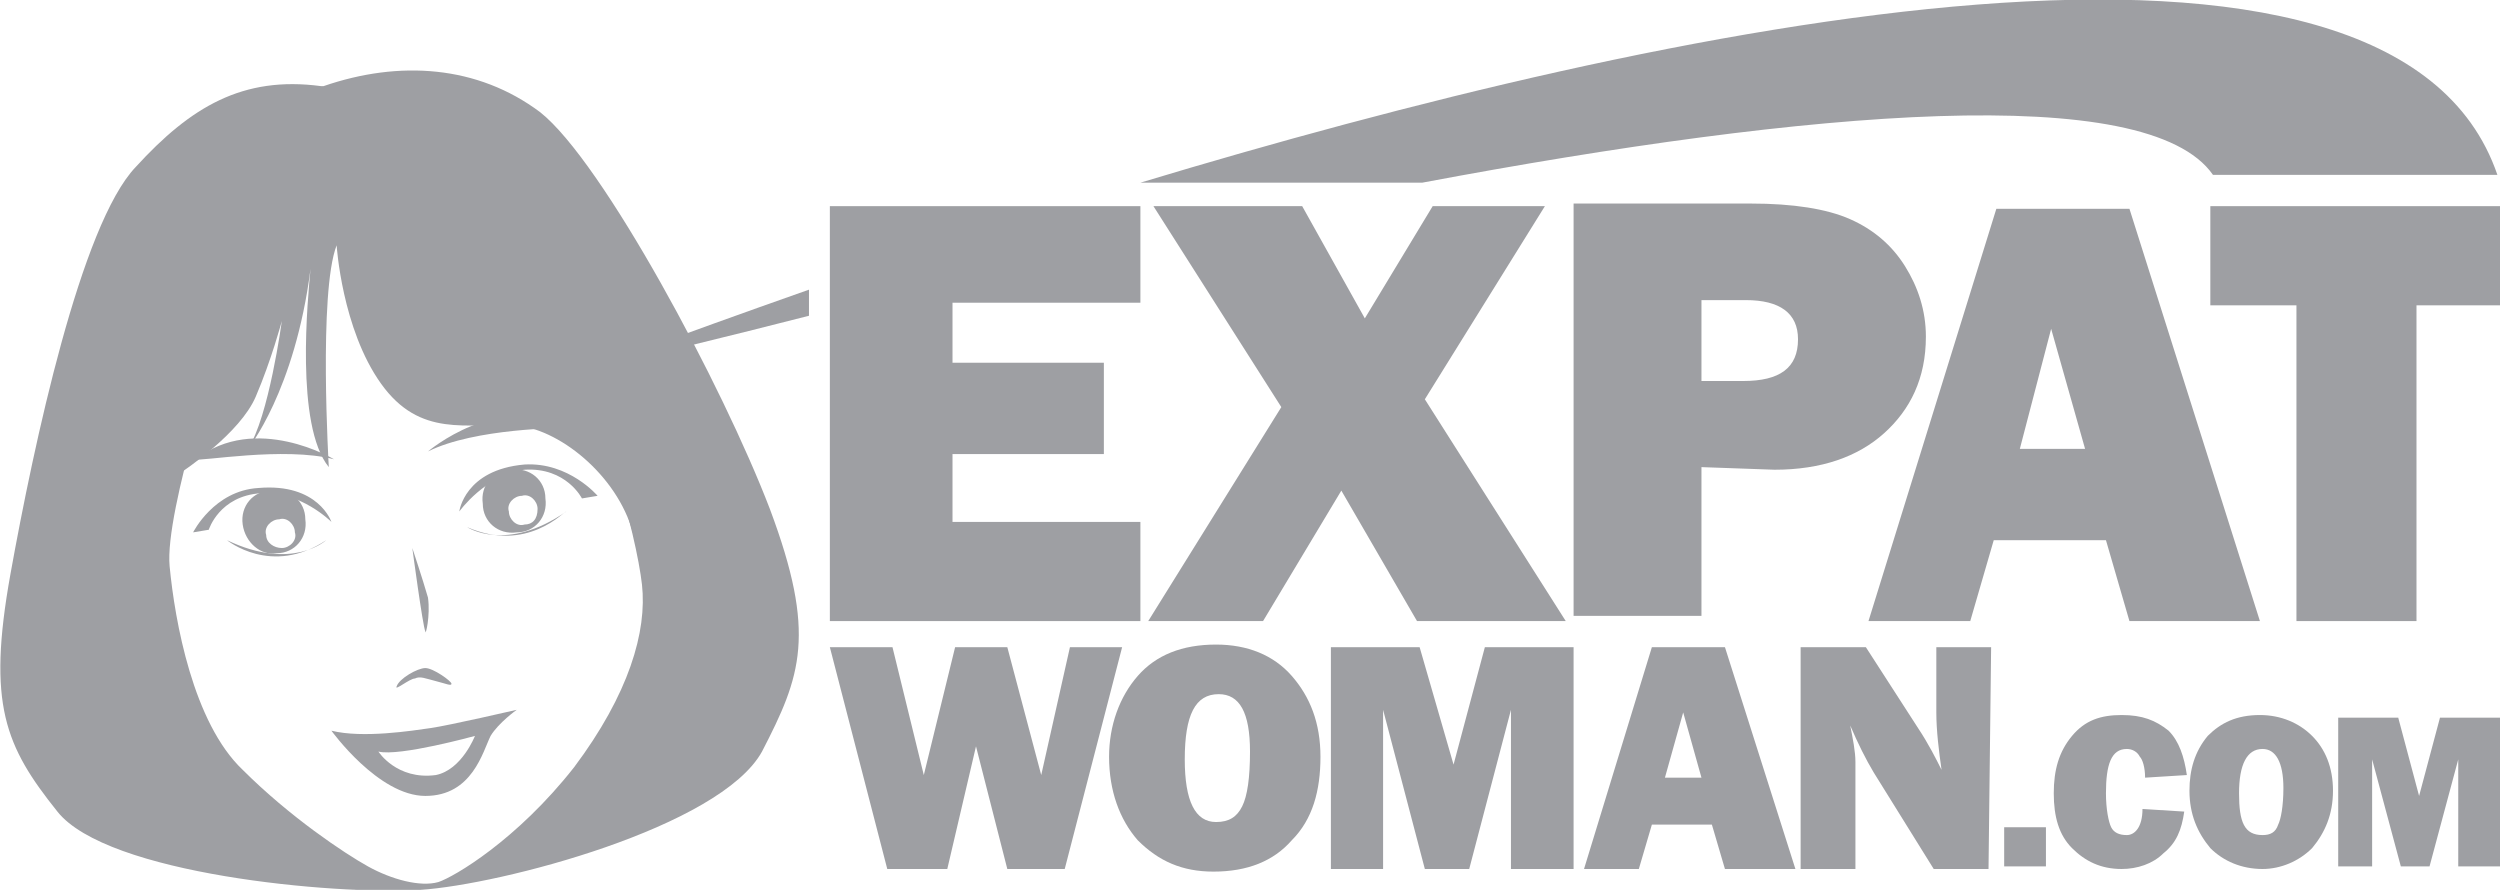 <?xml version="1.0" encoding="utf-8"?>
<!-- Generator: Adobe Illustrator 19.2.1, SVG Export Plug-In . SVG Version: 6.00 Build 0)  -->
<svg version="1.1" id="Layer_1" xmlns="http://www.w3.org/2000/svg" xmlns:xlink="http://www.w3.org/1999/xlink" x="0px" y="0px"
	 viewBox="0 0 95.8 34.1" style="enable-background:new 0 0 95.8 34.1;" xml:space="preserve">
<style type="text/css">
	.st0{fill:#9E9FA3;}
</style>
<g>
	<path class="st0" d="M84.8,6.7C82.3,3.1,69.4,4.2,54.5,7H43.7c20.2-6.1,48-12,52-0.3H84.8z"/>
	<path class="st0" d="M22.2,14.3c0,0,3.4-1.3,8.8-3.2v1C27.9,12.9,24.9,13.6,22.2,14.3z"/>
	<path class="st0" d="M76.2,33.3h-2.1l-2.3-3.7c-0.3-0.5-0.6-1.1-0.9-1.8c0.1,0.5,0.2,1,0.2,1.4v4.1H69v-8.5h2.5l2,3.1
		c0.4,0.6,0.7,1.2,0.9,1.6c-0.1-0.7-0.2-1.5-0.2-2.2v-2.5h2.1L76.2,33.3L76.2,33.3z"/>
	<path class="st0" d="M64.5,27.3l0.7,2.5h-1.4L64.5,27.3z M68.8,33.3l-2.7-8.5h-2.8l-2.6,8.5h2.1l0.5-1.7h2.3l0.5,1.7H68.8z"/>
	<polygon class="st0" points="60.3,24.8 60.3,33.3 57.9,33.3 57.9,27.2 56.3,33.3 54.6,33.3 53,27.2 53,33.3 51,33.3 51,24.8 
		54.4,24.8 55.7,29.3 56.9,24.8 	"/>
	<path class="st0" d="M45.4,29.1c0-1.7,0.4-2.5,1.3-2.5c0.8,0,1.2,0.7,1.2,2.2c0,1-0.1,1.7-0.3,2.1c-0.2,0.4-0.5,0.6-1,0.6
		C45.8,31.5,45.4,30.7,45.4,29.1z M49.5,32.2c0.8-0.8,1.1-1.9,1.1-3.2s-0.4-2.3-1.1-3.1s-1.7-1.2-2.9-1.2c-1.3,0-2.3,0.4-3,1.2
		s-1.1,1.9-1.1,3.1c0,1.3,0.4,2.4,1.1,3.2c0.8,0.8,1.7,1.2,2.9,1.2C47.8,33.4,48.8,33,49.5,32.2z"/>
	<polygon class="st0" points="43,24.8 40.8,33.3 38.6,33.3 37.4,28.6 36.3,33.3 34,33.3 31.8,24.8 34.2,24.8 35.4,29.7 36.6,24.8 
		38.6,24.8 39.9,29.7 41,24.8 	"/>
	<polygon class="st0" points="92.6,11.7 92.6,23.8 88,23.8 88,11.7 84.7,11.7 84.7,7.9 95.8,7.9 95.8,11.7 	"/>
	<path class="st0" d="M78.6,12.6l1.3,4.6h-2.5L78.6,12.6z M86.6,23.8L81.6,8h-5.1l-4.9,15.8h3.9l0.9-3.1h4.3l0.9,3.1H86.6z"/>
	<path class="st0" d="M65.2,11.5h1.7c1.3,0,2,0.5,2,1.5c0,1.1-0.7,1.6-2.1,1.6h-1.6V11.5z M68,18c1.8,0,3.2-0.5,4.2-1.4
		s1.6-2.1,1.6-3.7c0-1-0.3-1.9-0.8-2.7s-1.2-1.4-2.1-1.8C70,8,68.7,7.8,67.1,7.8h-6.8v15.8h4.9v-5.7L68,18L68,18z"/>
	<polygon class="st0" points="59.2,7.9 54.6,15.3 60,23.8 54.3,23.8 51.4,18.8 48.4,23.8 44,23.8 49.1,15.6 44.2,7.9 49.9,7.9 
		52.3,12.2 54.9,7.9 	"/>
	<polygon class="st0" points="43.7,20 43.7,23.8 31.8,23.8 31.8,7.9 43.7,7.9 43.7,11.6 36.5,11.6 36.5,13.9 42.3,13.9 42.3,17.4 
		36.5,17.4 36.5,20 	"/>
	<polygon class="st0" points="95.8,27.5 95.8,33.2 94.2,33.2 94.2,29.1 93.1,33.2 92,33.2 90.9,29.1 90.9,33.2 89.6,33.2 89.6,27.5 
		91.9,27.5 92.7,30.5 93.5,27.5 	"/>
	<path class="st0" d="M85.8,30.4c0-1.1,0.3-1.7,0.9-1.7c0.5,0,0.8,0.5,0.8,1.5c0,0.7-0.1,1.2-0.2,1.4C87.2,31.9,87,32,86.7,32
		C86,32,85.8,31.5,85.8,30.4z M88.6,32.5c0.5-0.6,0.8-1.3,0.8-2.2s-0.3-1.6-0.8-2.1s-1.2-0.8-2-0.8c-0.9,0-1.5,0.3-2,0.8
		c-0.5,0.6-0.7,1.3-0.7,2.1c0,0.9,0.3,1.6,0.8,2.2c0.5,0.5,1.2,0.8,2,0.8C87.4,33.3,88.1,33,88.6,32.5z"/>
	<path class="st0" d="M82.1,31l1.6,0.1c-0.1,0.7-0.3,1.2-0.8,1.6c-0.4,0.4-1,0.6-1.6,0.6c-0.8,0-1.4-0.3-1.9-0.8s-0.7-1.2-0.7-2.1
		c0-0.9,0.2-1.6,0.7-2.2c0.5-0.6,1.1-0.8,1.9-0.8s1.3,0.2,1.8,0.6c0.4,0.4,0.6,1,0.7,1.7l-1.6,0.1c0-0.4-0.1-0.7-0.2-0.8
		c-0.1-0.2-0.3-0.3-0.5-0.3c-0.6,0-0.8,0.6-0.8,1.7c0,0.6,0.1,1.1,0.2,1.3s0.3,0.3,0.6,0.3C81.8,32,82.1,31.7,82.1,31z"/>
	<rect x="76.8" y="31.7" class="st0" width="1.6" height="1.5"/>
	<path class="st0" d="M16.1,34.1c-3.3,0.2-12-0.6-13.9-3c-2-2.5-2.7-4.1-1.8-9.1C1.3,17,3.1,8.6,5.2,6.4c2.1-2.3,4.1-3.5,7.1-3.1
		h0.1c2.9-1,5.9-0.8,8.3,1c2.4,1.9,7,10.5,8.8,15.2c1.8,4.8,1.2,6.4-0.3,9.3C27.6,31.7,19.2,33.9,16.1,34.1L16.1,34.1z M9,11.4
		C8.5,13,6.3,19.6,6.5,21.7s0.9,6,2.8,7.8c1.8,1.8,3.9,3.2,4.8,3.7c0.9,0.5,2,0.8,2.7,0.6c0.6-0.2,3-1.6,5.2-4.4
		c2.1-2.8,2.8-5.2,2.6-7S23,14.9,21,13.7c-1.9-1.3-4.3-4.9-7.3-4.6C10.6,9.3,9.4,9.8,9,11.4z"/>
	<path class="st0" d="M12.8,17.6c0,0-3-1.8-5.3,0C7.6,17.7,10.9,17.1,12.8,17.6z"/>
	<path class="st0" d="M16.4,17.3c0,0,2.7-2.3,5.2-0.9C21.6,16.4,18.2,16.4,16.4,17.3z"/>
	<path class="st0" d="M12.7,20c0,0-0.5-1.5-2.8-1.3c-1.7,0.1-2.5,1.7-2.5,1.7L8,20.3c0,0,0.4-1.3,2-1.4C11.5,18.8,12.7,20,12.7,20z"
		/>
	<path class="st0" d="M12.5,20.7c0,0-1.3,1.2-3.8,0C8.7,20.7,10.4,22.1,12.5,20.7z"/>
	<path class="st0" d="M9.3,20.1c-0.1-0.7,0.4-1.3,1.1-1.3c0.7-0.1,1.3,0.4,1.3,1.1c0.1,0.7-0.4,1.3-1.1,1.3
		C10,21.3,9.4,20.8,9.3,20.1z M10.8,21c0.3,0,0.6-0.3,0.5-0.6c0-0.3-0.3-0.6-0.6-0.5c-0.3,0-0.6,0.3-0.5,0.6
		C10.2,20.8,10.5,21,10.8,21z"/>
	<path class="st0" d="M17.6,19.6c0,0,0.2-1.6,2.5-1.8c1.7-0.1,2.8,1.2,2.8,1.2l-0.6,0.1c0,0-0.6-1.2-2.2-1.1
		C18.6,18.2,17.6,19.6,17.6,19.6z"/>
	<path class="st0" d="M17.9,20.2c0,0,1.5,1,3.8-0.6C21.6,19.6,20.2,21.2,17.9,20.2z"/>
	<path class="st0" d="M19.8,20.4c-0.7,0.1-1.3-0.4-1.3-1.1c-0.1-0.7,0.4-1.3,1.1-1.3c0.7-0.1,1.3,0.4,1.3,1.1
		C21,19.8,20.5,20.4,19.8,20.4z M20.6,19.5c0-0.3-0.3-0.6-0.6-0.5c-0.3,0-0.6,0.3-0.5,0.6c0,0.3,0.3,0.6,0.6,0.5
		C20.4,20.1,20.6,19.9,20.6,19.5z"/>
	<path class="st0" d="M15.2,26.3c0.1-0.3,0.8-0.7,1.1-0.7c0.3,0,1,0.5,1,0.6s-0.2,0-0.6-0.1c-0.4-0.1-0.6-0.2-0.8-0.1
		C15.7,26,15.1,26.5,15.2,26.3z"/>
	<path class="st0" d="M15.8,21c0,0,0.4,3,0.5,3.2c0,0.2,0.2-0.6,0.1-1.3C16.2,22.2,15.8,21,15.8,21z"/>
	<path class="st0" d="M22.3,14.5c-1-1.9-6-6.7-8.9-6.4c-2.9,0.3-4.4,1.4-5,2.7c-0.6,1.2-1.6,7.4-1.6,7.4c0.3-0.2,2.4-1.6,3-3
		s1-2.9,1-2.9s-0.5,3.7-1.3,4.9c0,0,1.8-2.2,2.4-6.9c-0.1,1.1-0.6,6,0.7,7.6c0,0-0.4-6.7,0.3-8.5c0,0,0.2,3.2,1.7,5.3
		s3.3,1.5,5.2,1.6c1.8,0.2,4,2.1,4.5,4.3C24.4,20.6,23.6,17.2,22.3,14.5z"/>
	<path class="st0" d="M18.8,28.2c-0.3,0.6-0.7,2.3-2.5,2.3S12.7,28,12.7,28c1.2,0.3,3.1,0,3.8-0.1c0.7-0.1,3.3-0.7,3.3-0.7
		S19.1,27.7,18.8,28.2z M18.2,28.2c0,0-2.9,0.8-3.7,0.6c0,0,0.7,1.1,2.2,0.9C17.7,29.5,18.2,28.2,18.2,28.2z"/>
</g>
</svg>
